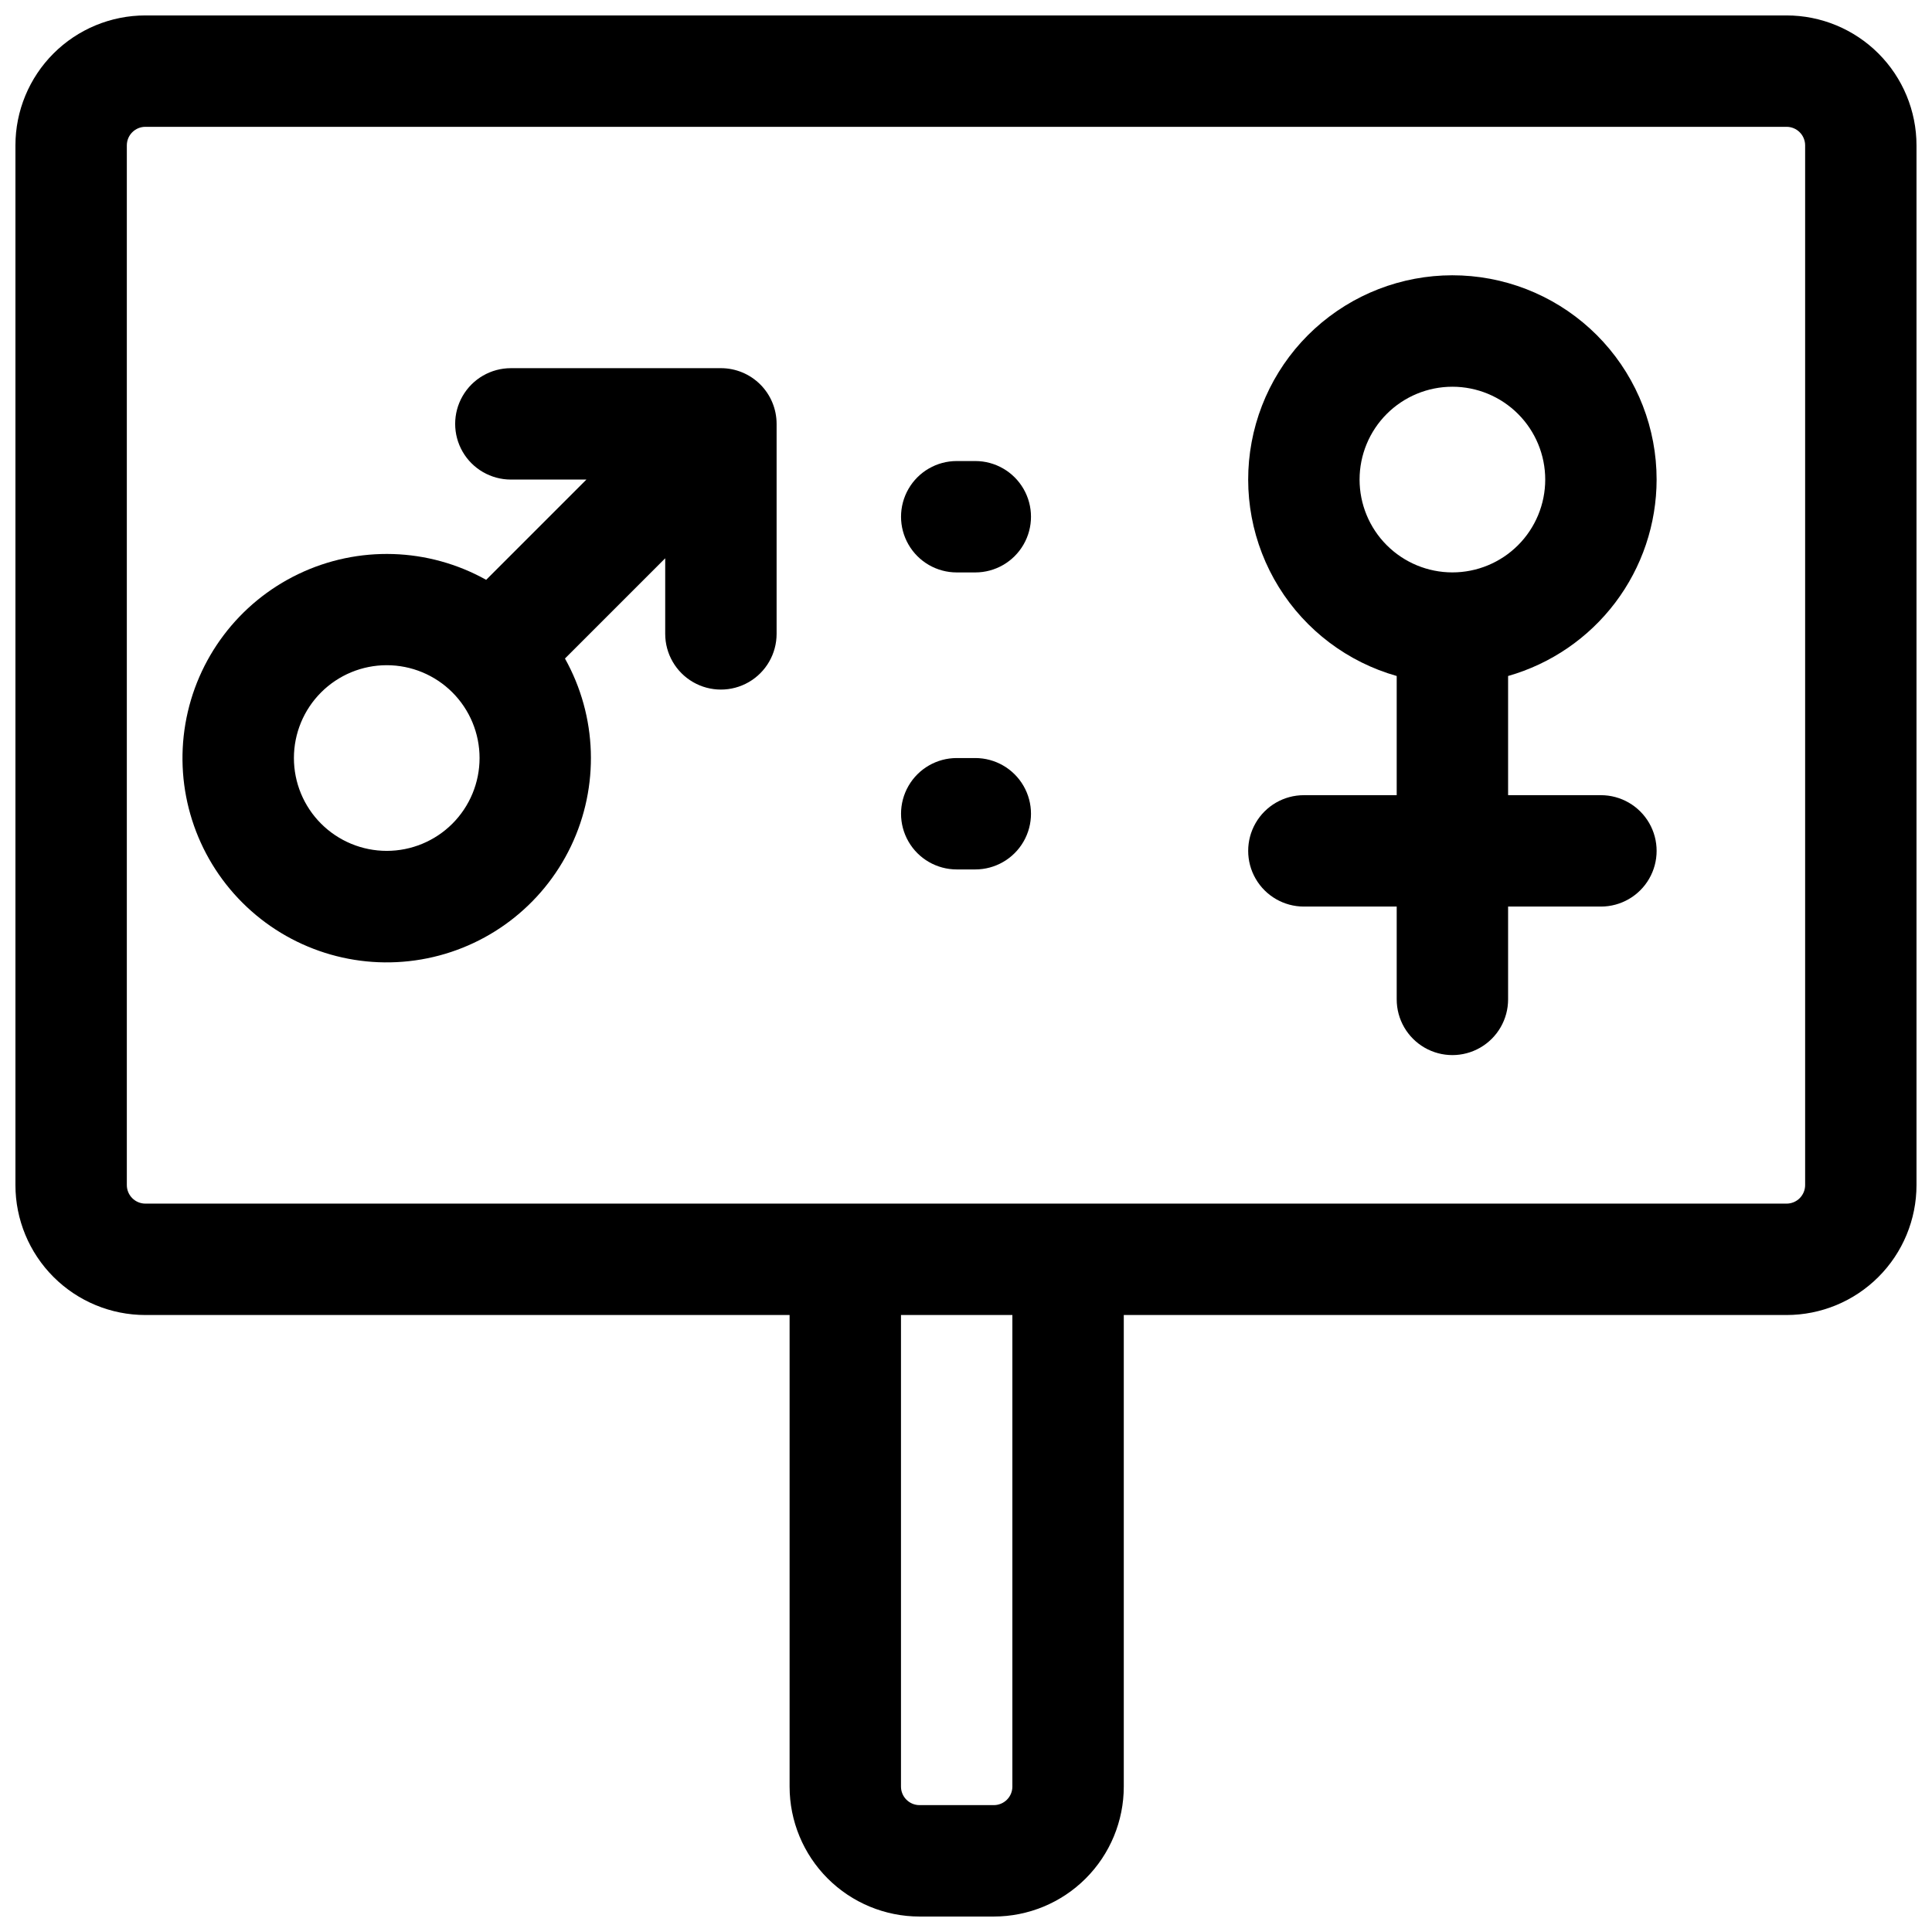 <?xml version="1.0" encoding="UTF-8"?>
<!-- Uploaded to: SVG Find, www.svgrepo.com, Generator: SVG Find Mixer Tools -->
<svg width="800px" height="800px" version="1.1" viewBox="144 144 512 512" xmlns="http://www.w3.org/2000/svg">
 <defs>
  <clipPath id="a">
   <path d="m148.09 148.09h503.81v503.81h-503.81z"/>
  </clipPath>
 </defs>
 <g clip-path="url(#a)">
  <path d="m617.46 148.09h-434.93c-9.137 0-17.895 3.629-24.355 10.086-6.457 6.461-10.086 15.219-10.086 24.355v275.52c0 9.133 3.629 17.895 10.086 24.352 6.461 6.461 15.219 10.09 24.355 10.09h170.72v124.97c0 9.133 3.629 17.891 10.086 24.352 6.461 6.457 15.219 10.086 24.355 10.086h19.68c9.133 0 17.895-3.629 24.352-10.086 6.461-6.461 10.09-15.219 10.09-24.352v-124.97h175.64c9.133 0 17.891-3.629 24.352-10.09 6.457-6.457 10.086-15.219 10.086-24.352v-275.52c0-9.137-3.629-17.895-10.086-24.355-6.461-6.457-15.219-10.086-24.352-10.086zm-205.17 469.37c0 1.305-0.516 2.555-1.438 3.477-0.926 0.922-2.176 1.441-3.481 1.441h-19.68c-2.719 0-4.922-2.203-4.922-4.918v-124.97h29.52zm210.09-159.41c0 1.305-0.52 2.555-1.441 3.481-0.922 0.922-2.172 1.441-3.477 1.441h-434.93c-2.719 0-4.922-2.203-4.922-4.922v-275.52c0-2.719 2.203-4.922 4.922-4.922h434.93c1.305 0 2.555 0.52 3.477 1.441 0.922 0.922 1.441 2.176 1.441 3.481z"/>
 </g>
 <path d="m583.02 271.09c0.004-13.492-5.035-26.5-14.121-36.473-9.09-9.973-21.578-16.188-35.012-17.434-13.438-1.242-26.852 2.578-37.617 10.715-10.766 8.133-18.102 19.996-20.574 33.262-2.473 13.266 0.102 26.973 7.211 38.441 7.113 11.465 18.25 19.863 31.234 23.543v31.586h-24.602c-5.273 0-10.145 2.812-12.781 7.379-2.637 4.566-2.637 10.195 0 14.762s7.508 7.379 12.781 7.379h24.602v24.602c0 5.273 2.812 10.145 7.379 12.781 4.566 2.637 10.191 2.637 14.758 0 4.57-2.637 7.383-7.508 7.383-12.781v-24.602h24.602-0.004c5.273 0 10.148-2.812 12.785-7.379s2.637-10.195 0-14.762c-2.637-4.566-7.512-7.379-12.785-7.379h-24.598v-31.586c11.324-3.223 21.293-10.047 28.395-19.438 7.102-9.391 10.949-20.844 10.965-32.617zm-78.719 0c0-6.523 2.59-12.781 7.203-17.395 4.613-4.613 10.871-7.207 17.395-7.207 6.523 0 12.781 2.594 17.395 7.207s7.207 10.871 7.207 17.395-2.594 12.781-7.207 17.395-10.871 7.207-17.395 7.207c-6.523 0-12.781-2.594-17.395-7.207-4.613-4.613-7.203-10.871-7.203-17.395z"/>
 <path d="m402.46 266.18h-4.922 0.004c-5.273 0-10.148 2.812-12.781 7.379-2.637 4.566-2.637 10.191 0 14.758 2.633 4.57 7.508 7.383 12.781 7.383h4.922-0.004c5.273 0 10.148-2.812 12.785-7.383 2.637-4.566 2.637-10.191 0-14.758-2.637-4.566-7.512-7.379-12.785-7.379z"/>
 <path d="m402.46 344.89h-4.922 0.004c-5.273 0-10.148 2.812-12.781 7.379-2.637 4.566-2.637 10.195 0 14.762 2.633 4.566 7.508 7.379 12.781 7.379h4.922-0.004c5.273 0 10.148-2.812 12.785-7.379 2.637-4.566 2.637-10.195 0-14.762-2.637-4.566-7.512-7.379-12.785-7.379z"/>
 <path d="m335.05 241.57h-55.664c-5.273 0-10.148 2.812-12.785 7.379s-2.637 10.195 0 14.762 7.512 7.379 12.785 7.379h20.023l-26.57 26.57c-15.34-8.559-33.879-9.137-49.723-1.551-15.844 7.582-27.023 22.383-29.984 39.699-2.957 17.312 2.672 34.988 15.098 47.402 12.426 12.414 30.105 18.027 47.418 15.051 17.312-2.973 32.102-14.168 39.672-30.02 7.566-15.852 6.973-34.391-1.598-49.723l26.566-26.566v20.035-0.004c0 5.273 2.816 10.148 7.383 12.785 4.566 2.637 10.191 2.637 14.758 0 4.566-2.637 7.379-7.512 7.379-12.785v-55.652c0-3.918-1.555-7.672-4.32-10.438-2.769-2.769-6.523-4.324-10.438-4.324zm-88.562 127.92c-6.523 0-12.781-2.594-17.395-7.207-4.613-4.613-7.203-10.871-7.203-17.395 0-6.523 2.59-12.781 7.203-17.395 4.613-4.613 10.871-7.207 17.395-7.207 6.527 0 12.785 2.594 17.398 7.207s7.203 10.871 7.203 17.395c0 6.523-2.59 12.781-7.203 17.395-4.613 4.613-10.871 7.207-17.398 7.207z"/>
</svg>
